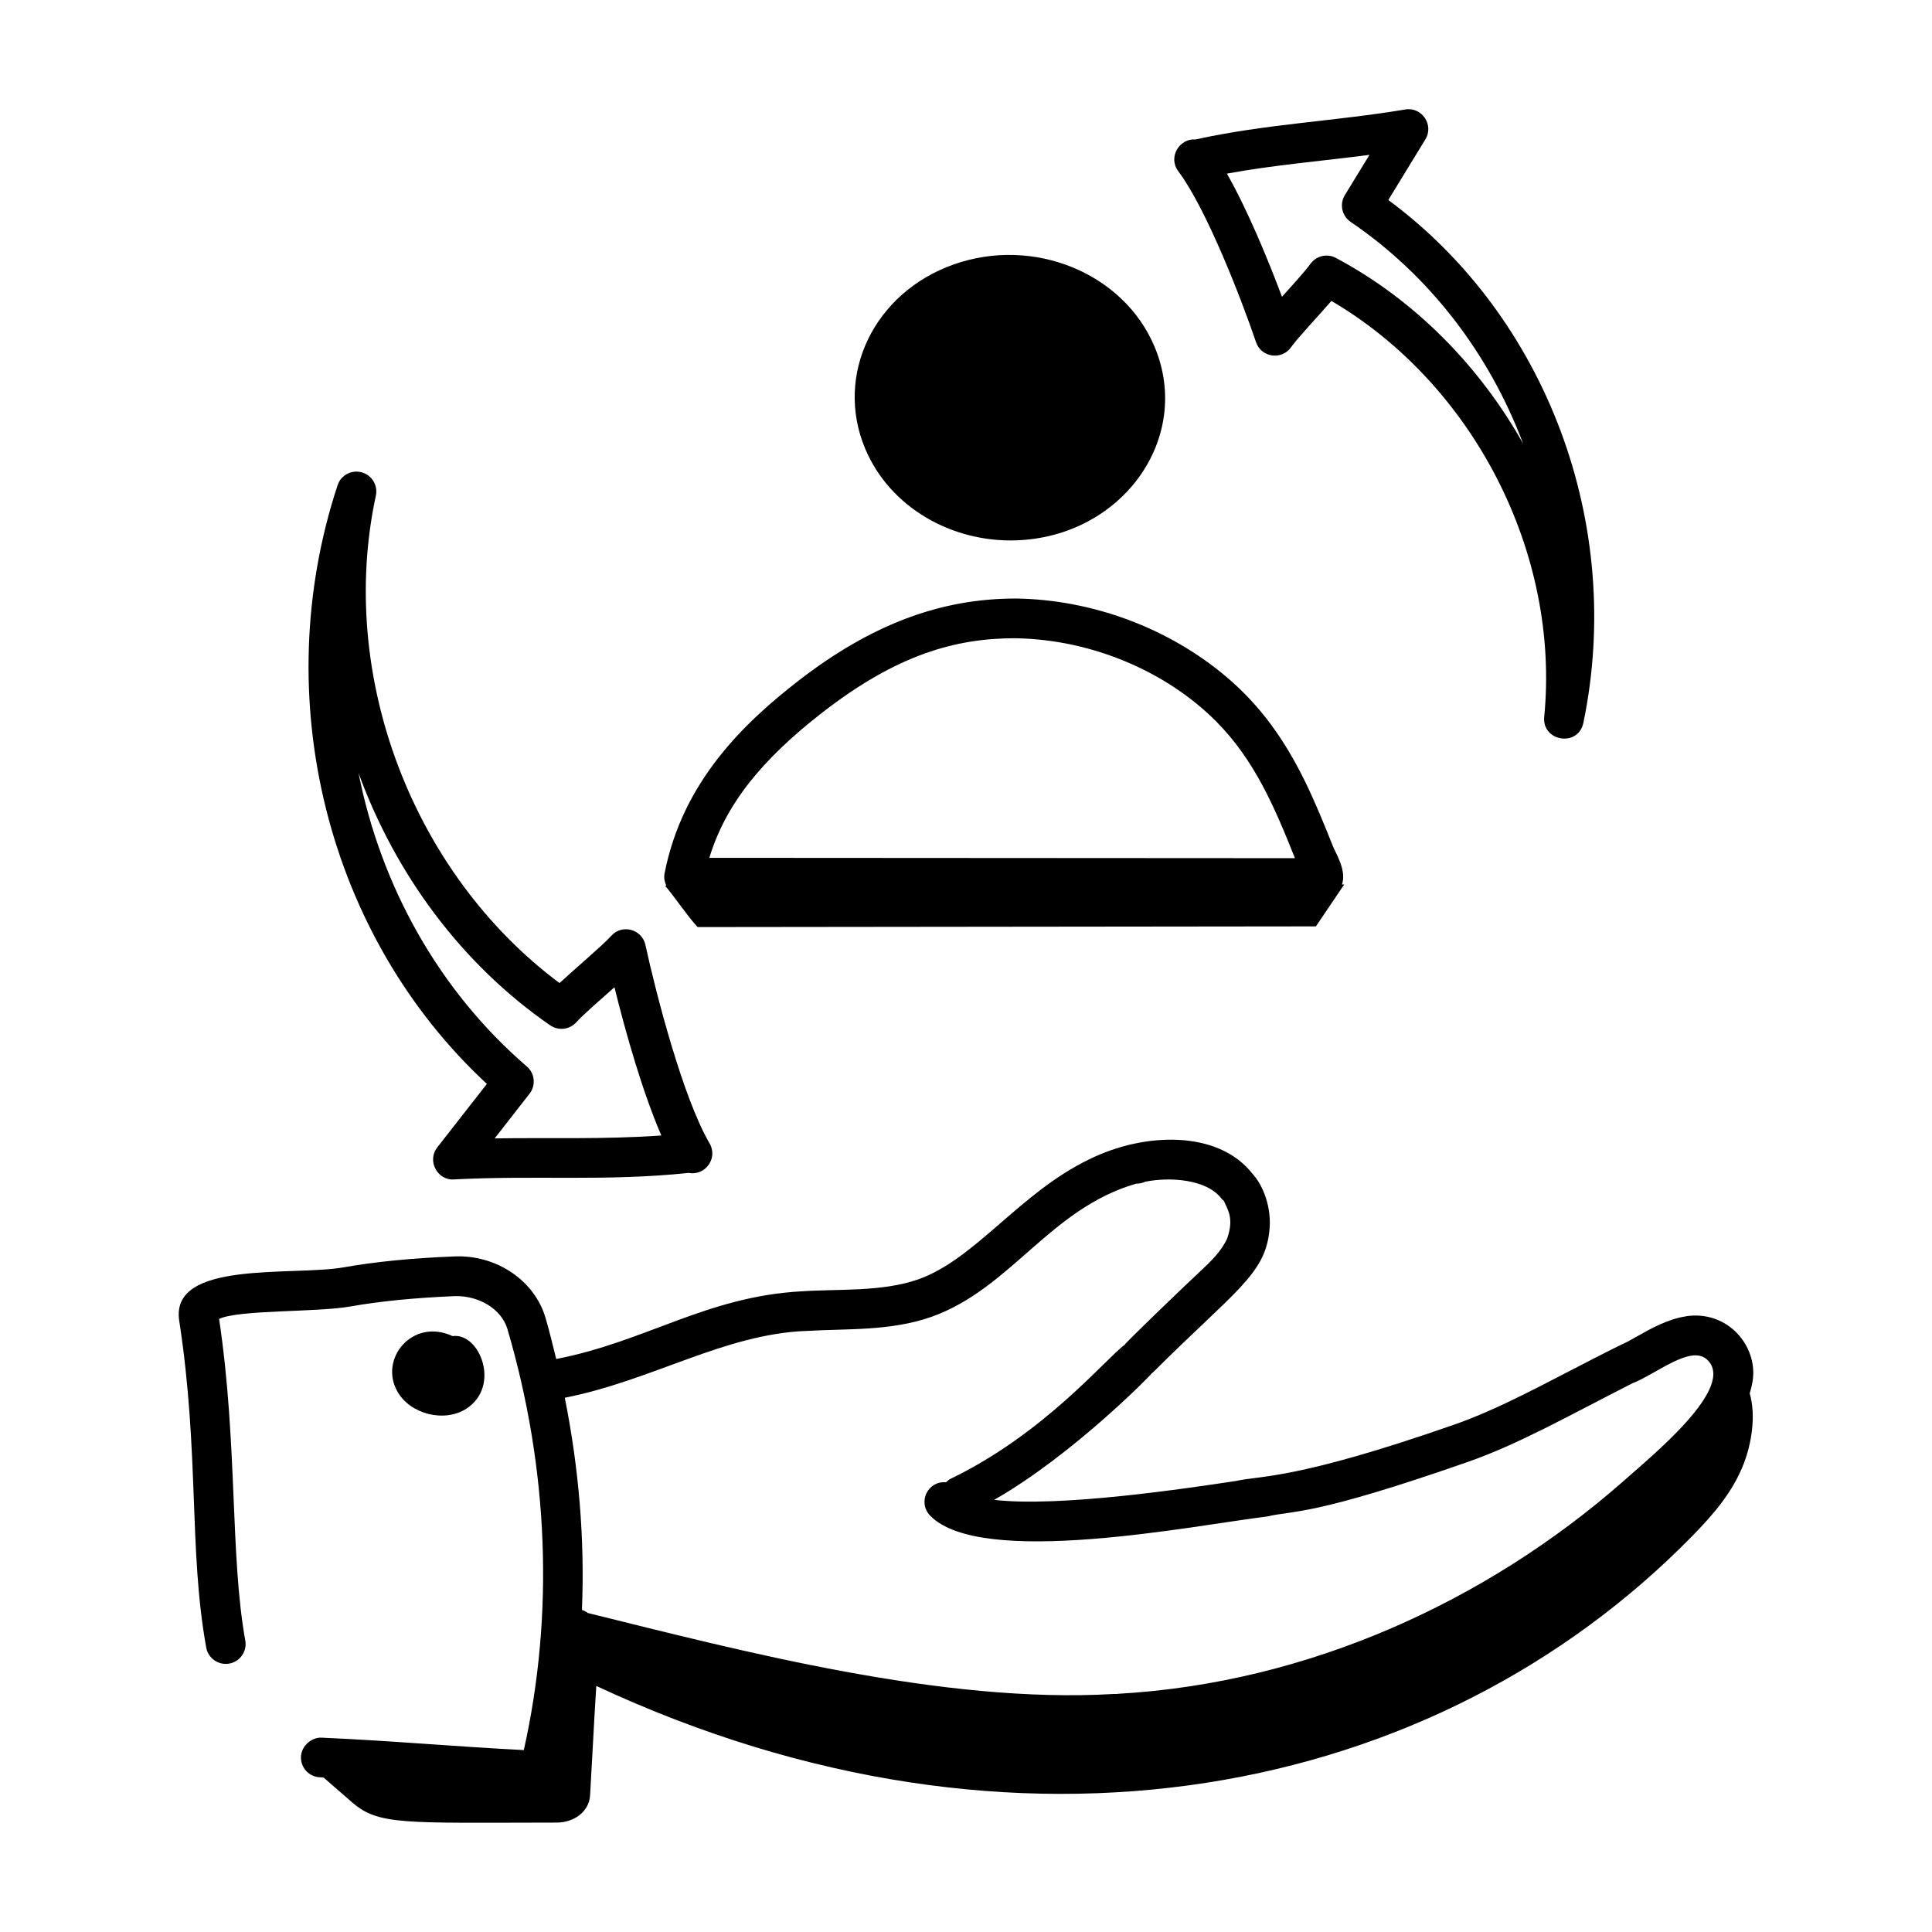 <svg width="512" viewBox="0 0 73 73" height="512" id="Layer_1" xmlns="http://www.w3.org/2000/svg"><g id="_x32_6"><path d="m38.399 20.417c4.004-.138 6.676-3.865 5.225-7.318-1.169-2.781-4.564-4.174-7.583-3.109-3.019 1.064-4.519 4.182-3.35 6.964.93 2.213 3.27 3.547 5.708 3.463z"></path><path d="m25.108 33.02c-.03.155.006.307.071.448l-.052 0c.238.248.892 1.208 1.232 1.561l23.362-.026 1.069-1.582-.084 0c.185-.532-.239-1.182-.345-1.454-.323-.812-.673-1.673-1.075-2.49 0-.001 0-.001-.001-.002-.754-1.523-1.644-2.794-2.935-3.89-2.206-1.872-5.11-2.932-7.97-2.97-2.824 0-5.446.964-8.218 3.113-1.997 1.55-4.377 3.779-5.055 7.291zm13.255-8.904c2.917.045 5.729 1.273 7.595 3.148 1.453 1.466 2.208 3.247 2.971 5.162l-22.127-.013c.605-1.987 1.931-3.675 4.281-5.499 2.806-2.177 5.013-2.799 7.28-2.799z"></path><path d="m63.726 49.734c-.7.1-1.345.464-1.914.785-.801.452.353-.197-2.512 1.287-1.587.824-2.958 1.535-4.338 2.018-6.024 2.105-7.328 1.923-8.262 2.134-1.844.278-6.677 1.005-9.137.713 2.985-1.696 6.05-4.84 5.944-4.77.031-.023.062-.049.089-.076 3.03-3.02 4.191-3.653 4.366-5.307.101-.891-.237-1.735-.64-2.17-1.293-1.653-4.08-1.572-6.159-.547-2.63 1.264-4.302 3.772-6.468 4.54-1.381.483-3.055.356-4.408.452v-.001c-3.597.197-5.873 1.9-9.271 2.557-.127-.519-.253-1.039-.404-1.556-.414-1.407-1.854-2.398-3.474-2.318-1.579.063-2.975.201-4.147.41-1.934.342-6.572-.287-6.219 2.018.772 5.043.35 8.628 1.02 12.35.074.407.465.678.871.605.407-.073.679-.464.605-.871-.579-3.216-.284-7.424-.989-12.153.764-.353 3.674-.241 4.974-.472 1.106-.196 2.435-.327 3.946-.389.91-.019 1.755.498 1.974 1.244 1.557 5.292 1.769 10.778.619 15.909-2.53-.127-5.039-.356-7.639-.469-.365-.021-.764.302-.781.717-.019.414.303.764.717.781.046.002.091.006.137.008l1.068.93c1.009.879 1.934.78 7.736.773.685-.001 1.231-.432 1.266-1.025.082-1.372.147-2.778.235-4.138 15.919 7.427 31.722 4.22 41.4-5.653.792-.808 1.557-1.681 1.974-2.791.259-.69.459-1.749.207-2.611.081-.263.138-.528.135-.793-.011-1.195-1.073-2.327-2.521-2.124zm-33.276.557c1.561-.096 3.17.015 4.744-.534 3.02-1.078 4.465-4.085 7.735-5.032.112 0 .247-.026.349-.075.913-.184 2.319-.1 2.876.641.024.032.063.058.092.086.104.279.405.62.123 1.414-.209.471-.59.848-1.063 1.288-.474.436-2.909 2.778-2.804 2.729-.711.511-3.004 3.337-6.581 5.067-.069.033-.121.083-.175.132-.7-.059-1.08.765-.602 1.26 1.927 1.989 9.991.367 12.747.031.985-.236 1.641.014 7.565-2.058 1.91-.667 3.712-1.694 6.22-2.971.894-.345 2.188-1.455 2.811-.909 1.181 1.039-2.142 3.702-3.196 4.648-5.114 4.476-11.83 7.584-19.051 7.992-.016.001-.031.003-.046.006-.014 0-.104 0-.105 0-6.453.382-14.044-1.617-19.881-3.06-.065-.053-.14-.089-.22-.116.111-2.655-.114-5.347-.648-8.017 3.307-.652 6.013-2.4 9.11-2.524z"></path><path d="m17.62 53.227c1.312-.842.51-2.887-.521-2.743-1.511-.701-2.792.857-2.081 2.099.489.858 1.776 1.176 2.603.645z"></path><path d="m53.094 4.137c-2.622.441-5.275.547-7.93 1.134-.592-.05-1.044.666-.643 1.199 1.07 1.425 2.391 4.849 2.938 6.46.2.587.974.681 1.321.193.252-.356.984-1.128 1.527-1.753 5.36 3.146 8.646 9.516 8.041 15.714-.092.937 1.287 1.157 1.48.226 1.553-7.5-1.399-15.341-7.371-19.753l1.399-2.289c.339-.552-.138-1.242-.765-1.131zm4.454 12.62c-1.651-2.934-4.09-5.422-7.072-7.012-.325-.174-.741-.085-.964.228-.196.275-.847.992-1.073 1.24-.549-1.465-1.317-3.312-2.081-4.653 1.768-.325 3.591-.476 5.387-.709l-.93 1.521c-.209.341-.113.787.218 1.012 3.008 2.044 5.247 5.008 6.516 8.374z"></path><path d="m13.664 17.846c-.387-.105-.783.11-.908.488-2.655 8.046-.387 17.039 5.641 22.621l-1.873 2.397c-.403.516.011 1.26.63 1.212 3.125-.163 5.716.083 8.871-.246.62.119 1.114-.556.786-1.116-1.002-1.709-2.023-5.652-2.424-7.499-.13-.591-.879-.802-1.291-.343-.326.363-1.343 1.219-1.955 1.785-5.558-4.148-8.401-11.627-6.939-18.418.084-.39-.152-.777-.537-.882zm7.127 20.896c.307.214.729.165.983-.115.278-.309 1-.927 1.443-1.324.427 1.733 1.07 3.986 1.772 5.601-2.192.154-4.205.076-6.298.11l1.317-1.688c.247-.315.202-.769-.102-1.03-3.327-2.867-5.516-6.82-6.36-11.092 1.386 3.814 3.891 7.224 7.243 9.538z"></path></g></svg>
